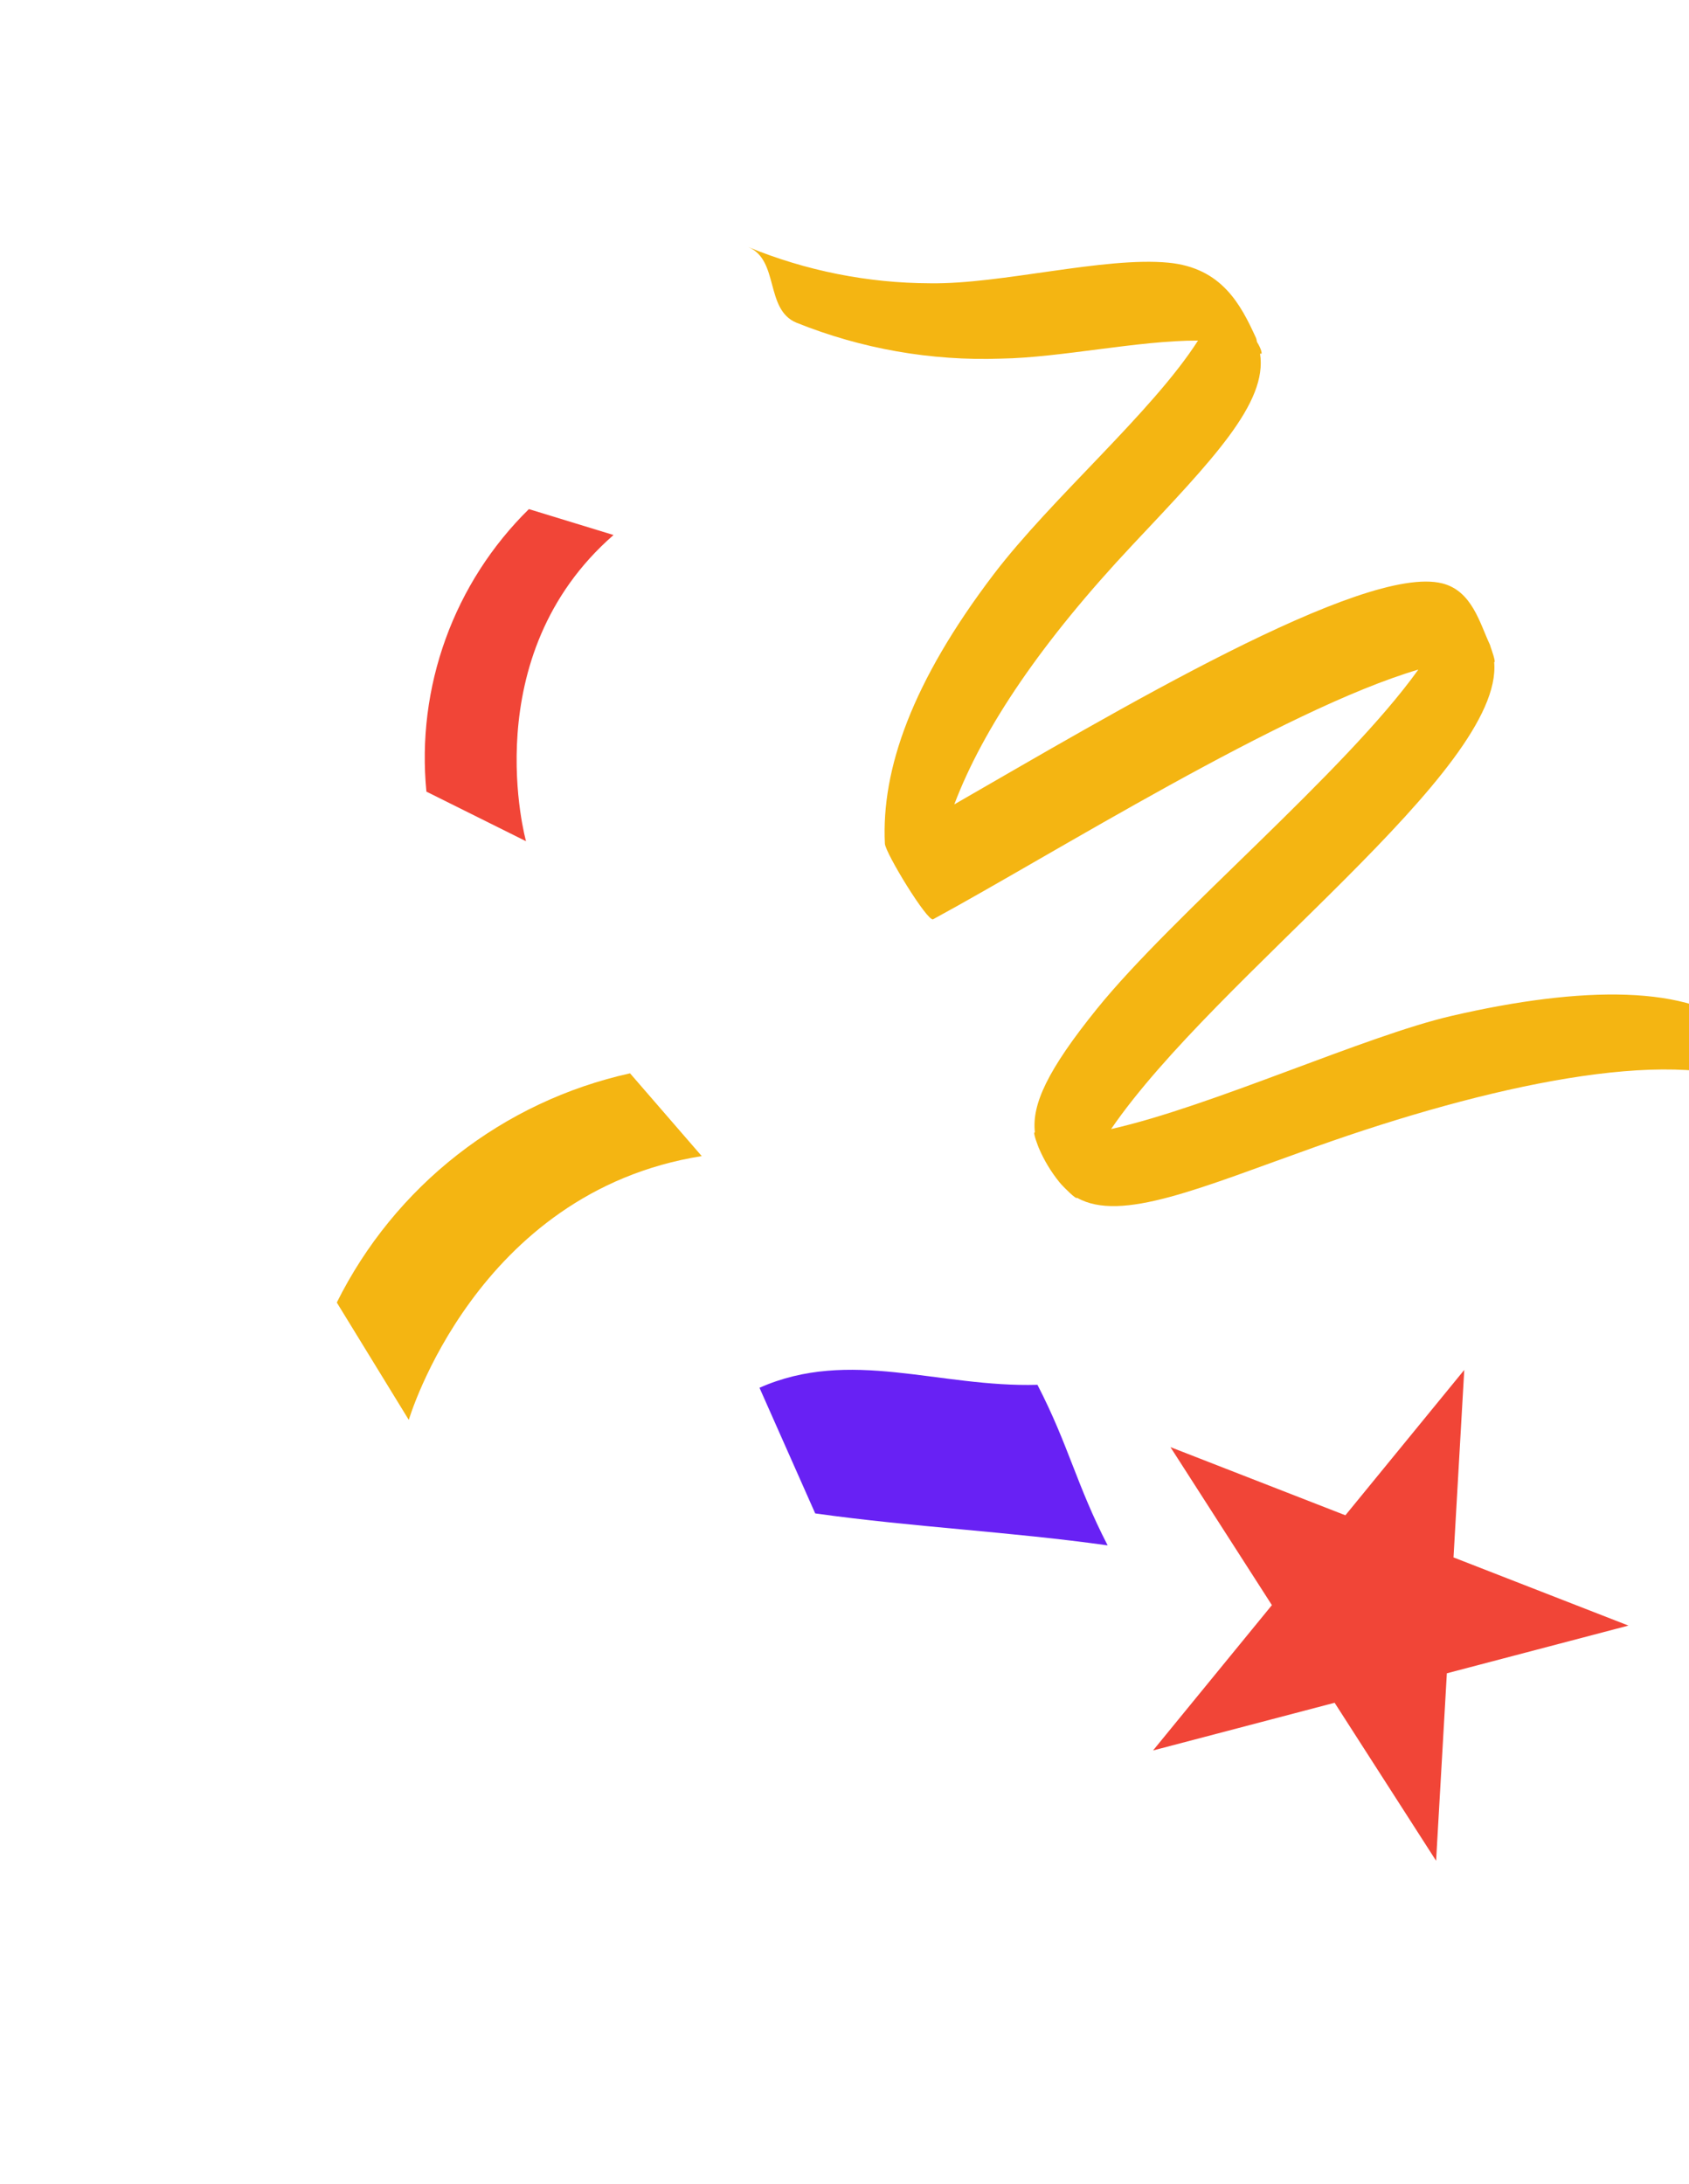 <svg width="99" height="128" viewBox="0 0 99 128" fill="none" xmlns="http://www.w3.org/2000/svg">
<path d="M68.605 84.804L78.859 88.799L85.827 80.281L85.197 91.268L95.451 95.263L84.807 98.059L84.176 109.045L78.228 99.786L67.585 102.581L74.552 94.064L68.605 84.804Z" fill="#F14537"/>
<path d="M102.066 60.432C99.142 57.7 92.719 57.764 85.084 59.534C79.986 60.716 71.005 64.849 65.127 66.165C71.282 57.18 88.145 45.123 87.58 38.803C87.705 38.84 87.401 37.998 87.401 37.998C87.368 37.924 87.359 37.841 87.324 37.767C86.738 36.527 86.284 34.627 84.54 34.188C79.91 33.015 65.186 41.82 55.935 47.14C57.636 42.648 61.08 37.574 66.385 31.929C71.056 26.959 74.319 23.611 73.856 20.715C74.048 20.838 73.914 20.414 73.684 20.052C73.655 19.973 73.659 19.891 73.623 19.811C72.728 17.847 71.616 15.697 68.49 15.394C64.726 15.032 58.68 16.662 54.533 16.602C50.869 16.592 47.242 15.87 43.853 14.476C45.687 15.234 44.823 18.14 46.681 18.91C50.489 20.442 54.576 21.16 58.678 21.016C62.154 20.961 66.766 19.944 70.221 19.959C67.514 24.184 61.645 29.184 58.231 33.673C53.465 39.945 51.653 45.079 51.867 49.437C51.895 49.995 54.373 54.042 54.694 53.871C61.586 50.137 75.249 41.557 83.135 39.24C78.829 45.258 68.745 53.61 64.3 59.114C61.385 62.724 60.471 64.73 60.66 66.358C60.498 66.3 60.884 67.261 60.884 67.261C61.192 67.986 61.599 68.664 62.094 69.276C62.173 69.373 62.257 69.465 62.346 69.553C62.346 69.553 63.091 70.326 63.128 70.191C65.707 71.652 70.361 69.608 77.118 67.203C87.198 63.616 97.818 61.315 102.898 63.563C102.586 65.253 101.908 66.854 100.912 68.254C99.565 70.398 105.035 70.618 103.74 72.688C107.479 66.727 104.89 63.08 102.073 60.448" fill="#F4B512"/>
<path d="M64.924 90.563C59.183 89.757 53.523 89.494 47.783 88.69L44.517 81.327C49.818 78.975 55.015 81.318 60.81 81.153C62.636 84.691 63.097 87.024 64.924 90.563Z" fill="#6821F4"/>
<path d="M24.993 46.391L30.832 49.297C30.832 49.297 27.802 38.469 35.962 31.353L31 29.835C28.828 31.972 27.161 34.569 26.122 37.434C25.083 40.299 24.697 43.36 24.994 46.393" fill="#F14537"/>
<path d="M19.741 76.33L23.961 83.21C23.961 83.21 27.893 69.857 41.132 67.75L36.93 62.899C33.245 63.714 29.788 65.344 26.814 67.668C23.84 69.992 21.424 72.952 19.741 76.331" fill="#F4B512"/>
</svg>
